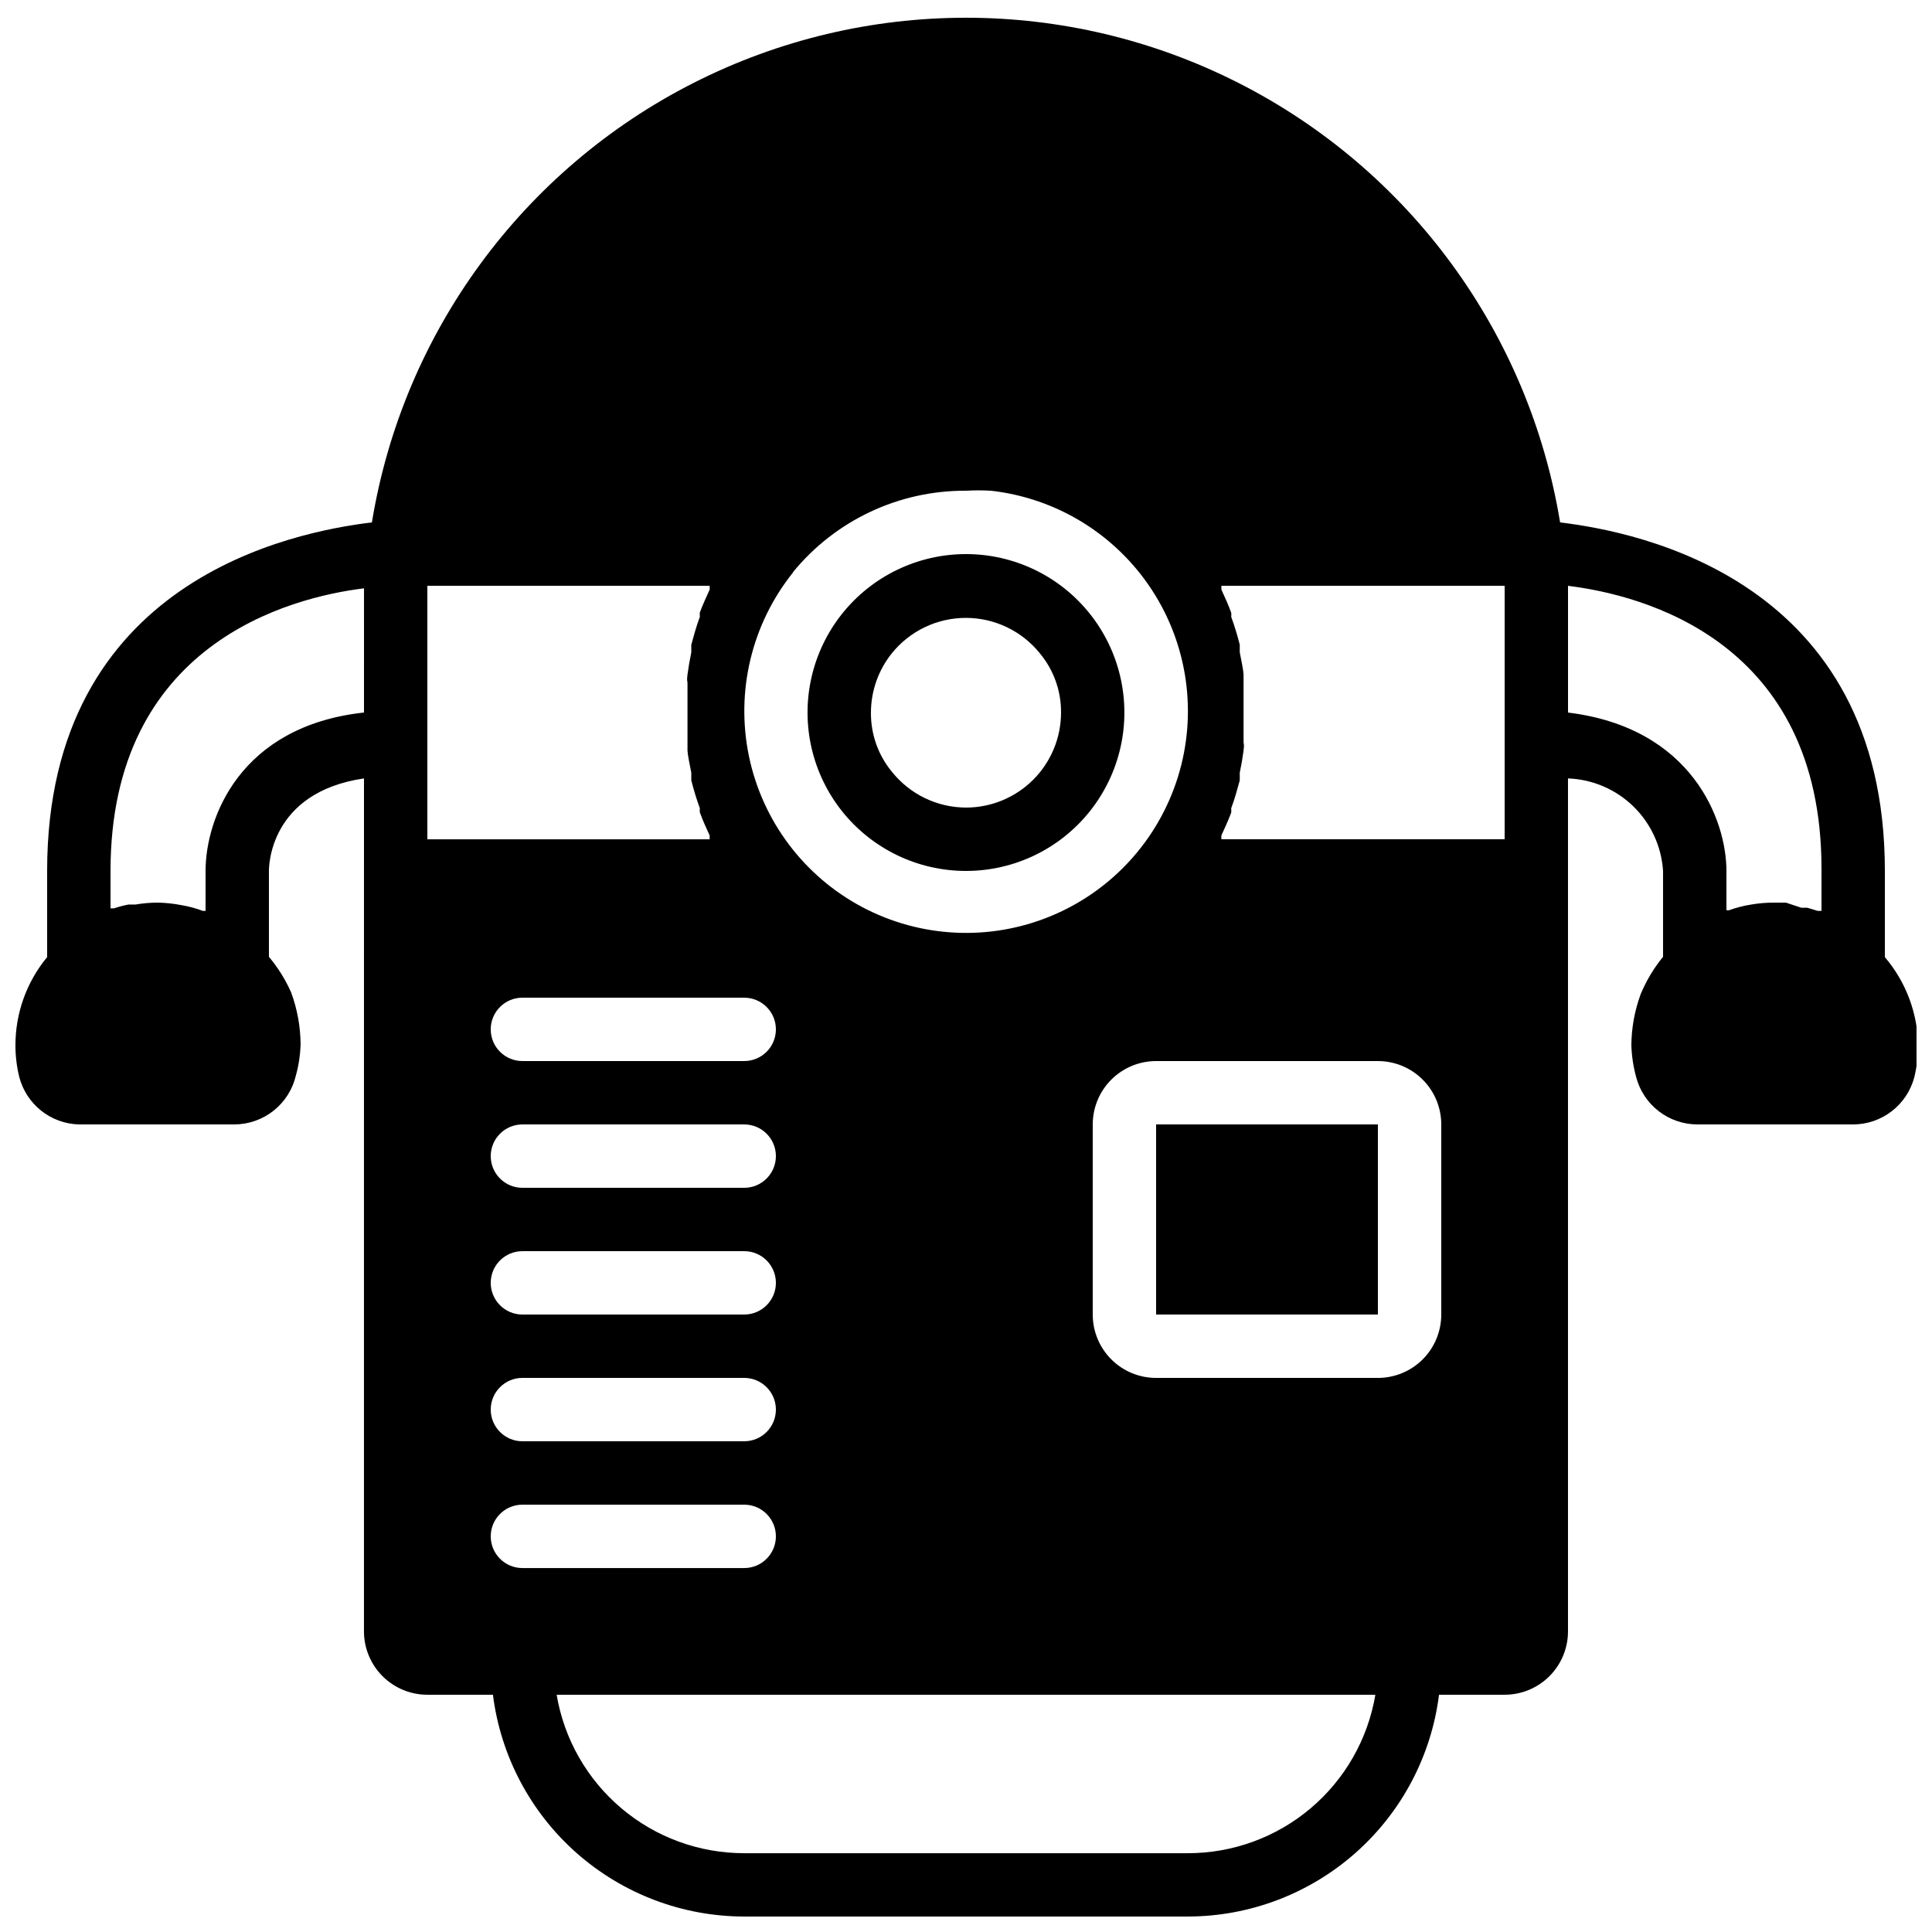 <?xml version="1.0" encoding="UTF-8"?>
<!-- Uploaded to: SVG Repo, www.svgrepo.com, Generator: SVG Repo Mixer Tools -->
<svg width="800px" height="800px" version="1.1" viewBox="144 144 512 512" xmlns="http://www.w3.org/2000/svg">
 <defs>
  <clipPath id="a">
   <path d="m148.09 148.09h503.81v503.81h-503.81z"/>
  </clipPath>
 </defs>
 <path d="m400 374.81c12.781-0.004 24.871-5.828 32.832-15.832 7.965-10 10.938-23.082 8.078-35.543-2.859-12.461-11.238-22.941-22.766-28.469-11.527-5.527-24.945-5.5-36.453 0.074-11.504 5.57-19.848 16.082-22.656 28.555-2.812 12.469 0.211 25.543 8.215 35.512 7.973 9.93 20.016 15.703 32.75 15.703zm-19.648-57.688c4.781-5.926 11.988-9.375 19.605-9.375 7.617 0 14.824 3.449 19.605 9.375 3.672 4.406 5.664 9.969 5.625 15.703 0 6.68-2.652 13.09-7.375 17.812-4.727 4.723-11.133 7.379-17.812 7.379-7.609-0.02-14.801-3.477-19.566-9.406-3.691-4.426-5.684-10.023-5.625-15.785 0.012-5.711 1.969-11.246 5.543-15.703z"/>
 <g clip-path="url(#a)">
  <path d="m643.51 397.65v-22.84c0-77.082-65.16-89.848-86.066-92.363l-0.004-0.004c-8.223-50.199-39.895-93.469-85.262-116.48-45.367-23.016-98.988-23.016-144.36 0-45.367 23.012-77.039 66.281-85.262 116.48-20.824 2.519-86.066 15.199-86.066 92.367v22.84c-5.434 6.566-8.402 14.82-8.398 23.344-0.004 2.828 0.332 5.648 1.008 8.395 0.91 3.527 2.941 6.664 5.789 8.938 2.848 2.269 6.356 3.555 9.996 3.66h41.23c3.773-0.016 7.43-1.297 10.387-3.641 2.953-2.348 5.035-5.621 5.902-9.293 0.758-2.738 1.18-5.555 1.258-8.395-0.047-4.676-0.902-9.305-2.519-13.688-1.508-3.394-3.484-6.562-5.875-9.406v-22.754c0-0.922 0-20.824 25.191-24.52l-0.004 226.04c0 4.453 1.77 8.727 4.922 11.875 3.148 3.148 7.418 4.918 11.875 4.918h17.383-0.004c2.047 16.223 9.938 31.145 22.195 41.965 12.258 10.82 28.043 16.797 44.395 16.812h117.55c16.352-0.016 32.133-5.992 44.395-16.812 12.258-10.82 20.148-25.742 22.191-41.965h17.383c4.453 0 8.723-1.77 11.875-4.918 3.148-3.148 4.918-7.422 4.918-11.875v-226.04c6.492 0.238 12.664 2.875 17.316 7.406 4.656 4.531 7.461 10.629 7.875 17.113v22.754c-2.473 3.019-4.481 6.387-5.965 9.992-1.57 4.309-2.394 8.852-2.434 13.438 0.09 2.836 0.512 5.656 1.258 8.395 0.934 3.609 3.039 6.809 5.988 9.086 2.949 2.281 6.574 3.516 10.305 3.512h41.227c3.703-0.008 7.301-1.238 10.23-3.504 2.93-2.262 5.031-5.43 5.977-9.008 0.664-2.75 1-5.57 1.008-8.398-0.117-8.598-3.234-16.887-8.816-23.426zm-403.05-64.824c-33 3.609-41.984 28.129-41.984 41.984v10.578h-0.754c-1.82-0.688-3.703-1.191-5.625-1.512-2.047-0.398-4.129-0.625-6.215-0.672-1.996 0-3.992 0.168-5.961 0.504h-1.848c-1.309 0.25-2.602 0.586-3.863 1.008h-0.922v-9.906c0-60.121 47.359-72.465 67.176-74.898zm113.69-37.199h0.004c11.238-13.75 28.09-21.68 45.848-21.578 2.207-0.129 4.422-0.129 6.633 0 17.398 1.965 33.012 11.586 42.594 26.238 9.582 14.656 12.129 32.816 6.953 49.543-5.176 16.727-17.539 30.273-33.723 36.953-16.184 6.684-34.5 5.801-49.969-2.402-15.469-8.207-26.473-22.879-30.02-40.023-3.543-17.145 0.738-34.98 11.684-48.645zm-4.531 121.17c0 2.227-0.883 4.363-2.461 5.938-1.574 1.574-3.707 2.457-5.934 2.457h-58.781c-4.637 0-8.395-3.758-8.395-8.395s3.758-8.398 8.395-8.398h58.781c2.227 0 4.359 0.887 5.934 2.461 1.578 1.574 2.461 3.711 2.461 5.938zm-8.398 75.57h-58.777c-4.637 0-8.395-3.758-8.395-8.398 0-4.637 3.758-8.395 8.395-8.395h58.781c4.637 0 8.395 3.758 8.395 8.395 0 4.641-3.758 8.398-8.395 8.398zm8.398 25.191c0 2.227-0.883 4.363-2.461 5.938-1.574 1.574-3.707 2.457-5.934 2.457h-58.781c-4.637 0-8.395-3.758-8.395-8.395 0-4.637 3.758-8.398 8.395-8.398h58.781c2.227 0 4.359 0.887 5.934 2.461 1.578 1.574 2.461 3.711 2.461 5.938zm-8.398-58.777h-58.777c-4.637 0-8.395-3.762-8.395-8.398 0-4.637 3.758-8.395 8.395-8.395h58.781c4.637 0 8.395 3.758 8.395 8.395 0 4.637-3.758 8.398-8.395 8.398zm-83.965-151.14v-8.398h74.816v1.008c-0.922 2.016-1.848 4.031-2.602 6.047h-0.004c-0.035 0.391-0.035 0.785 0 1.176-0.922 2.434-1.594 4.953-2.266 7.391v2.016c-0.418 2.016-0.754 3.945-1.008 5.879-0.25 1.93 0 1.512 0 2.266v7.809 7.809 2.266c0 0.754 0.586 3.863 1.008 5.879v2.016c0.629 2.5 1.383 4.969 2.266 7.391-0.047 0.359-0.047 0.727 0 1.09 0.754 2.098 1.68 4.113 2.602 6.129v1.008h-74.812zm16.793 243.51c0-4.637 3.758-8.395 8.395-8.395h58.781c4.637 0 8.395 3.758 8.395 8.395s-3.758 8.398-8.395 8.398h-58.781c-4.637 0-8.395-3.762-8.395-8.398zm184.73 83.969h-117.55c-11.914 0.008-23.441-4.203-32.543-11.891-9.102-7.688-15.184-18.348-17.168-30.094h216.97c-1.984 11.746-8.066 22.406-17.168 30.094-9.098 7.688-20.629 11.898-32.539 11.891zm67.176-142.75h-0.004c0 4.453-1.77 8.727-4.918 11.875-3.148 3.148-7.422 4.918-11.875 4.918h-58.777c-4.453 0-8.727-1.77-11.875-4.918-3.148-3.148-4.918-7.422-4.918-11.875v-50.379c0-4.457 1.77-8.727 4.918-11.875 3.148-3.152 7.422-4.922 11.875-4.922h58.777c4.453 0 8.727 1.77 11.875 4.922 3.148 3.148 4.918 7.418 4.918 11.875zm16.793-125.95h-75.07v-1.008c0.922-2.016 1.848-4.031 2.602-6.047l0.004 0.004c0.035-0.391 0.035-0.785 0-1.176 0.922-2.434 1.594-4.953 2.266-7.391v-2.016c0.418-2.016 0.754-3.945 1.008-5.879 0.25-1.93 0-1.512 0-2.266v-7.809-7.809-2.266c0-0.754-0.586-3.863-1.008-5.879v-2.016c-0.629-2.5-1.383-4.969-2.266-7.391 0.047-0.363 0.047-0.73 0-1.09-0.754-2.098-1.68-4.113-2.602-6.129v-1.008h75.066v8.398zm83.969 18.977h-1.008l-2.769-0.84h-1.594l-4.035-1.344h-3.191c-2.027-0.012-4.051 0.156-6.047 0.504-2 0.316-3.969 0.824-5.875 1.512h-0.672v-10.41c0-13.434-9.07-37.953-41.984-41.984v-33.586c19.734 2.434 67.176 14.527 67.176 74.984z"/>
 </g>
 <path d="m450.38 441.98h58.777v50.383h-58.777z"/>
</svg>